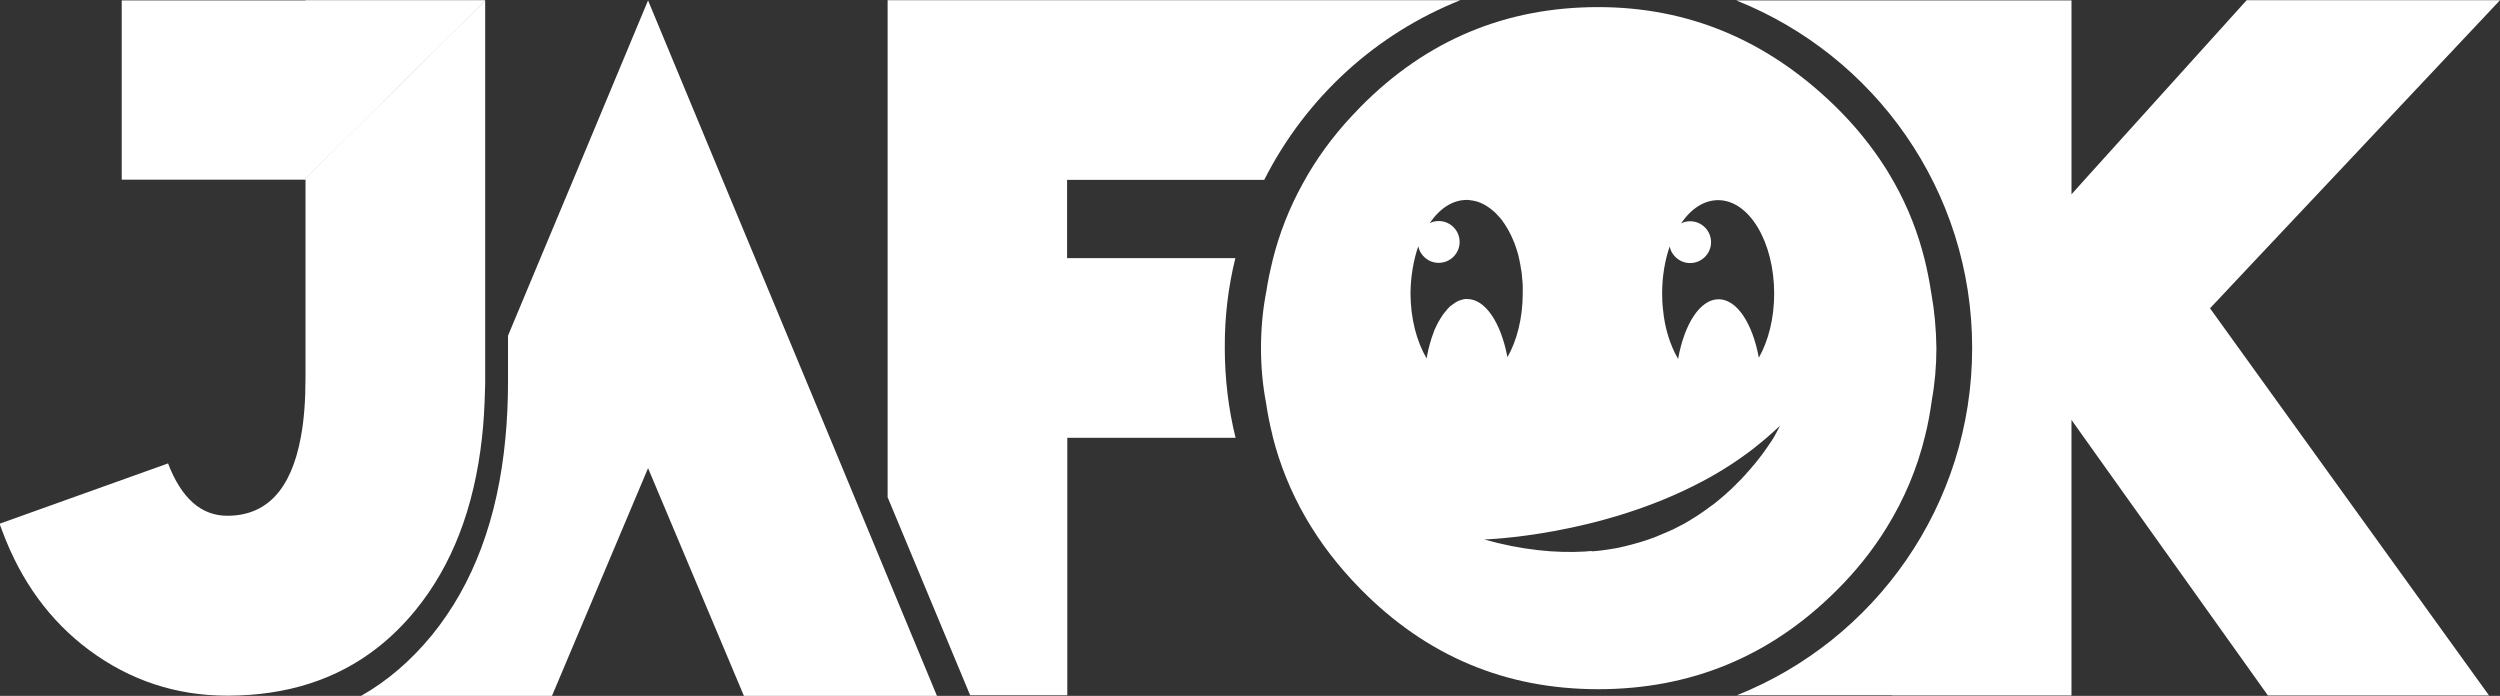 <?xml version="1.0" encoding="utf-8"?>
<!-- Generator: Adobe Illustrator 26.5.0, SVG Export Plug-In . SVG Version: 6.00 Build 0)  -->
<svg version="1.1" id="Layer_1" xmlns="http://www.w3.org/2000/svg" xmlns:xlink="http://www.w3.org/1999/xlink" x="0px" y="0px"
	 viewBox="0 0 1160.4 323" style="enable-background:new 0 0 1160.4 323;" xml:space="preserve">
<rect x="0" y="0" width="1160.4" height="323" fill="#333333" stroke="none"/>
<style type="text/css">
	.st0{fill:#FFFFFF;}
</style>
<g>
	<polygon class="st0" points="225.2,0.2 141.8,82.8 141.8,0.2 	"/>
	<path class="st0" d="M385.2,203.2l-34.7-83.4l-15.1-36.3L300.8,0.2L266,83.6l-15.2,36.3l-15,35.9v21.4c0,9-0.4,17.8-1.2,26.1
		c-3.5,37.4-14.9,67.9-34.2,91.6c-9.6,11.7-20.5,21.1-32.8,28.1h88.6l44.6-105.7L345.3,323h66.6h23l-23-55.4L385.2,203.2z"/>
	<path class="st0" d="M573.4,119.8h-78.1V83.5h91.5l0,0c9.7-19.2,22.8-36.3,38.5-50.6c15.3-13.9,33-25,52.5-32.8h-52.5H412v230.7
		l38.3,91.9h45.1V203.2h78.1c-3.3-13.4-5-27.3-5-41.7C568.4,147.1,570.1,133.2,573.4,119.8L573.4,119.8z"/>
	<path class="st0" d="M1025.8,143.1l21.9-23.3l34.2-36.3l78.5-83.4h-117.6l0,0l-75.2,83.3l-6.1,6.8v-90h-83.4l0,0h-72.2
		C870,25.7,915.4,88.3,915.4,161.5c0,73.1-45.2,135.7-109.2,161.2h71.9v0.1h83.4V194.9l5.9,8.3l85.2,119.5l0.1,0.1h102.6
		l-86.2-119.6L1025.8,143.1z"/>
	<polygon class="st0" points="225.2,0.2 141.8,82.8 141.8,83.4 56.5,83.4 56.5,0.2 	"/>
	<path class="st0" d="M225.2,0.2v175.6c0,1.9,0,3.8-0.1,5.7c-0.2,7.5-0.6,14.8-1.4,21.8c-3.6,32.5-13.9,59.2-30.9,80
		c-5.3,6.5-11.1,12.2-17.3,17.1c-19,15-42.4,22.5-70,22.5c-23.8,0-45.2-7.1-64.2-21.2c-18.1-13.5-31.5-31.8-40.2-55.1
		c-0.4-1.1-0.9-2.3-1.3-3.5l78.2-28c6.2,16.2,15.4,24.3,27.5,24.3c18.2,0,29.6-12.1,34.1-36.3c1.5-7.9,2.2-17,2.2-27.5V82.7
		L225.2,0.2z"/>
	<polygon class="st0" points="141.8,82.8 141.8,83.4 141.3,83.4 	"/>
	<path class="st0" d="M896.4,135.9c-0.8-5.2-1.8-10.3-3-15.2c-3.1-12.6-7.8-24.5-14-35.6c-1.2-2.1-2.4-4.2-3.7-6.3
		c-6.7-10.7-14.8-20.7-24.4-30C820,18.5,783.5,3.3,741.8,3.3c-43,0-79.8,15.4-110.3,46.3c-1.3,1.3-2.6,2.7-3.9,4.1
		c-9.2,9.8-16.8,20.3-22.9,31.5l0,0c-6.2,11.2-10.9,23.1-14,35.6c-0.1,0.2-0.1,0.4-0.1,0.5c-1.1,4.5-2.1,9.1-2.8,13.8
		c-1.7,8.6-2.5,17.5-2.5,26.5c0,8.8,0.8,17.4,2.4,25.7l0,0c0.7,4.9,1.7,9.8,2.9,14.6c0,0.2,0.1,0.4,0.1,0.6
		c6.7,26.4,20.3,50.1,40.8,70.9c30.5,31,67.2,46.5,110.3,46.5c43,0,79.9-15.2,110.5-45.7c9.2-9.1,17-18.9,23.4-29.3
		c8.1-13.1,14.1-27.2,17.8-42.4c1.4-5.5,2.4-11.1,3.2-16.9c1.4-7.8,2.1-15.9,2.1-24C898.7,152.8,897.9,144.2,896.4,135.9z
		 M797.7,138.9c-8.6,0-15.9,11.5-18.8,27.7c-3.6-6.2-6.2-14.1-7-23c-0.3-2.4-0.4-4.9-0.4-7.4c0-8,1.3-15.4,3.5-21.8
		c0.9,4.4,4.8,7.7,9.5,7.7c5.3,0,9.7-4.3,9.7-9.7c0-5.3-4.3-9.7-9.7-9.7c-1.5,0-2.9,0.3-4.2,1c4.6-6.8,10.6-10.8,17.2-10.8
		c14.4,0,26,19.4,26,43.4c0,11.5-2.7,21.9-7.1,29.7c0-0.1-0.1-0.3-0.1-0.4C813.3,149.8,806.1,138.9,797.7,138.9z M658.3,114.3
		c0.9,4.4,4.8,7.7,9.5,7.7c5.3,0,9.7-4.3,9.7-9.7c0-5.3-4.3-9.7-9.7-9.7c-1.5,0-2.9,0.3-4.2,1c4.6-6.8,10.6-10.8,17.2-10.8
		c0.4,0,0.9,0,1.3,0.1c0.2,0,0.4,0,0.7,0.1c0.3,0,0.5,0.1,0.8,0.1c0.2,0,0.3,0.1,0.5,0.1c0.6,0.1,1.1,0.3,1.7,0.4
		c0.2,0.1,0.3,0.1,0.5,0.2s0.3,0.1,0.5,0.2s0.4,0.1,0.5,0.2c0.2,0.1,0.4,0.2,0.7,0.3c0.2,0.1,0.4,0.2,0.6,0.3c1.9,1,3.8,2.4,5.5,4
		c0.1,0.1,0.2,0.2,0.3,0.3c0.7,0.7,1.4,1.5,2.1,2.3c0.2,0.2,0.3,0.4,0.5,0.6c2.1,2.8,4,6.1,5.5,9.8c0.1,0.3,0.2,0.6,0.4,0.9
		c0.1,0.3,0.2,0.6,0.3,0.9c0.2,0.6,0.4,1.1,0.6,1.7c0.2,0.5,0.3,1,0.5,1.6s0.3,1.2,0.5,1.8c0.1,0.4,0.2,0.9,0.3,1.4
		c0.1,0.3,0.2,0.6,0.2,0.9c0,0.2,0.1,0.4,0.1,0.5c0.1,0.5,0.2,1,0.3,1.5c0,0.2,0.1,0.4,0.1,0.7c0.1,0.4,0.1,0.8,0.2,1.2
		c0.1,0.3,0.1,0.7,0.2,1s0.1,0.7,0.1,1c0.1,0.3,0.1,0.6,0.1,0.9c0.1,0.4,0.1,0.9,0.1,1.3c0,0.3,0.1,0.6,0.1,0.8c0,0.3,0.1,0.6,0.1,1
		c0,0.5,0.1,1,0.1,1.5v0.1c0,0.1,0,0.3,0,0.4c0,0.4,0,0.8,0,1.2c0,0.7,0,1.3,0,2c0,11.5-2.7,22-7.1,29.7c-3-15.9-10.2-27-18.7-27
		c-0.2,0-0.4,0-0.7,0c-0.1,0-0.2,0-0.2,0c-0.2,0-0.4,0.1-0.6,0.1c-0.1,0-0.1,0-0.1,0c-0.2,0-0.5,0.1-0.7,0.2s-0.4,0.1-0.6,0.2
		c0,0,0,0-0.1,0s-0.3,0.1-0.4,0.1c-0.4,0.2-0.8,0.3-1.3,0.6c-0.2,0.1-0.5,0.2-0.7,0.4c-0.4,0.3-0.9,0.6-1.3,0.9
		c-0.3,0.2-0.5,0.4-0.8,0.6c0,0,0,0-0.1,0c-0.2,0.2-0.5,0.4-0.7,0.7c-0.6,0.5-1.1,1.1-1.6,1.8c-0.2,0.2-0.4,0.5-0.6,0.7
		c0,0,0,0.1-0.1,0.1c-0.2,0.3-0.4,0.6-0.6,0.8c0,0,0,0.1-0.1,0.1c-0.2,0.3-0.4,0.6-0.6,1c-0.2,0.3-0.4,0.6-0.6,0.9l-0.1,0.1l0,0
		c0,0,0,0,0,0.1c-0.2,0.3-0.3,0.6-0.5,0.8c-0.2,0.3-0.3,0.6-0.5,0.9s-0.3,0.6-0.5,1c-0.3,0.6-0.6,1.2-0.9,1.9
		c-0.2,0.4-0.4,0.9-0.5,1.3c-0.3,0.7-0.5,1.4-0.8,2.2c-0.1,0.4-0.3,0.8-0.4,1.2c-0.1,0.4-0.2,0.7-0.3,1.1c-0.1,0.4-0.3,0.9-0.4,1.3
		s-0.2,0.8-0.3,1.2c-0.2,0.6-0.3,1.1-0.4,1.7c-0.1,0.3-0.1,0.6-0.2,0.9c-0.2,0.9-0.4,1.8-0.5,2.7c-4.6-7.8-7.5-18.5-7.5-30.4
		C654.8,128.2,656.1,120.7,658.3,114.3z M737.9,255.8c-0.7,0.1-1.4,0.1-2.2,0.2c-13.8,0.8-29.4-0.7-46.8-5.6
		c0,0,53.8-1.5,101.9-27.3c7.9-4.2,15.7-9.2,23.1-14.9c4.2-3.3,8.3-6.8,12.2-10.5c0,0,0,0,0,0.1c0,0-0.1,0.1-0.1,0.2
		c-0.1,0.1-0.2,0.3-0.3,0.6c-0.1,0.2-0.2,0.4-0.3,0.6c-0.2,0.4-0.6,1-0.9,1.7c-0.1,0.1-0.1,0.2-0.2,0.3c-0.1,0.1-0.2,0.3-0.2,0.4
		c-0.1,0.2-0.3,0.5-0.4,0.8c-0.2,0.2-0.3,0.5-0.5,0.8c-0.4,0.7-0.9,1.5-1.5,2.3c-0.2,0.3-0.4,0.6-0.6,0.9c-1.7,2.6-4,5.7-6.7,9
		c-0.2,0.3-0.4,0.5-0.7,0.8c-0.2,0.2-0.4,0.4-0.5,0.6c-0.4,0.4-0.7,0.9-1.1,1.3s-0.8,0.9-1.2,1.3c-0.1,0.1-0.2,0.2-0.2,0.3
		c-0.4,0.4-0.7,0.8-1.1,1.2c-0.4,0.4-0.8,0.8-1.1,1.2c-0.4,0.4-0.9,0.9-1.3,1.3s-0.8,0.8-1.2,1.2c-0.3,0.3-0.6,0.6-0.9,0.9
		c-0.2,0.2-0.5,0.4-0.7,0.7c-0.2,0.2-0.5,0.5-0.7,0.7c-0.4,0.3-0.7,0.7-1.1,1l0,0c-0.4,0.3-0.8,0.7-1.1,1c-0.3,0.2-0.5,0.5-0.8,0.7
		s-0.5,0.5-0.8,0.7c-1.2,1-2.4,2-3.7,3.1c-0.5,0.4-1,0.8-1.6,1.2c-0.1,0-0.1,0.1-0.2,0.1c-1.1,0.8-2.3,1.7-3.4,2.5
		c-0.1,0.1-0.2,0.1-0.3,0.2c-1.3,0.9-2.6,1.8-3.9,2.6c-0.7,0.4-1.4,0.9-2.1,1.3s-1.4,0.8-2,1.2c-0.3,0.2-0.7,0.4-1,0.6
		s-0.5,0.3-0.8,0.4c-1.2,0.6-2.3,1.2-3.5,1.8c-0.6,0.3-1.1,0.6-1.7,0.8c-0.1,0-0.2,0.1-0.2,0.1c-0.5,0.2-1.1,0.5-1.6,0.7
		c-1.9,0.8-3.8,1.6-5.7,2.4c-0.7,0.3-1.5,0.5-2.2,0.8c-1.3,0.5-2.6,0.9-3.9,1.3c-0.5,0.2-1.1,0.3-1.7,0.5c-2.1,0.6-4.2,1.2-6.4,1.7
		c-0.8,0.2-1.7,0.4-2.6,0.6s-1.9,0.4-2.8,0.5c-3.1,0.5-6.2,1-9.5,1.2C738.5,255.7,738.2,255.8,737.9,255.8z"/>
</g>
</svg>
